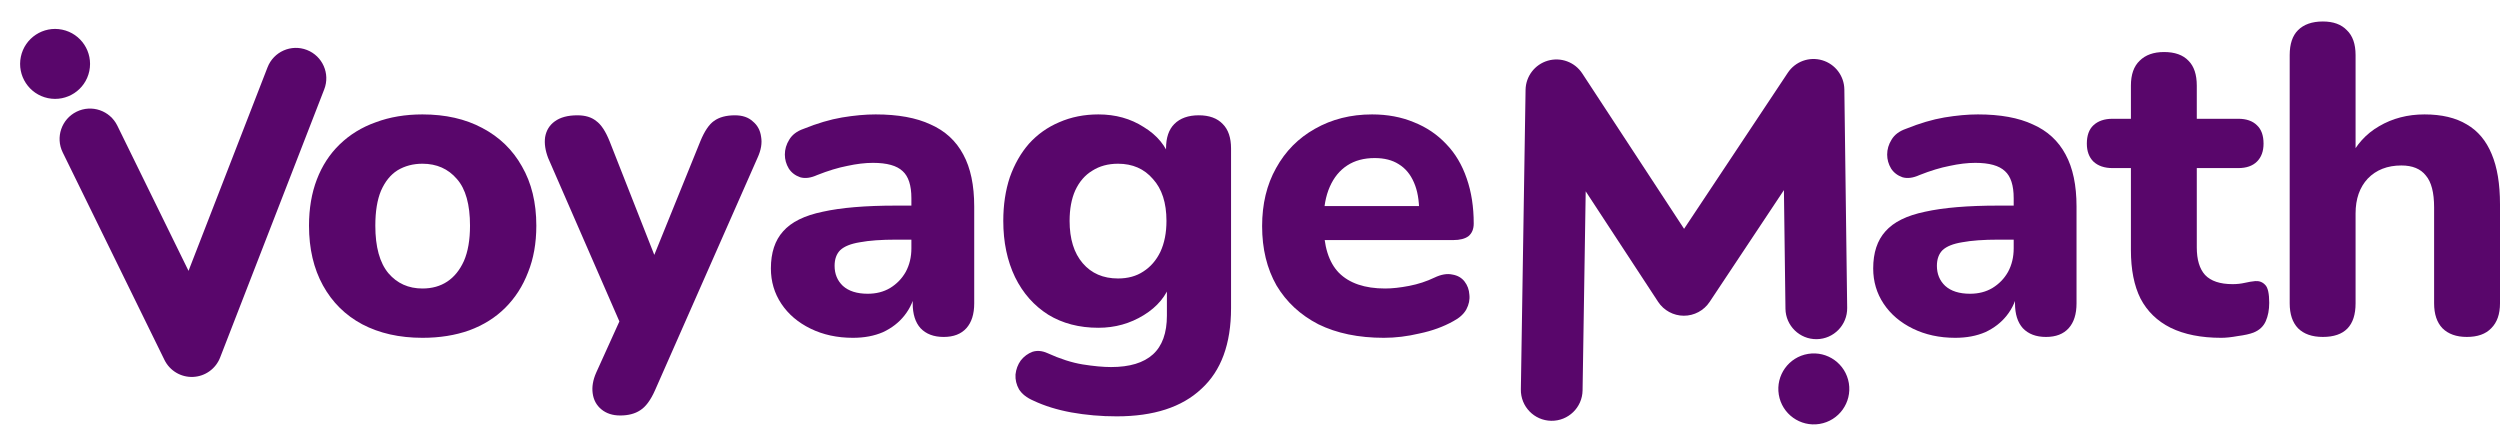 <svg width="239" height="42" viewBox="0 0 239 42" fill="none" xmlns="http://www.w3.org/2000/svg">
<path d="M222.065 32.211C221.036 32.211 220.243 31.933 219.687 31.377C219.159 30.821 218.895 30.028 218.895 29V5.266C218.895 4.209 219.159 3.416 219.687 2.888C220.243 2.332 221.036 2.054 222.065 2.054C223.066 2.054 223.83 2.332 224.359 2.888C224.915 3.416 225.193 4.209 225.193 5.266V15.193H224.609C225.249 13.83 226.194 12.787 227.445 12.065C228.725 11.314 230.171 10.938 231.783 10.938C233.424 10.938 234.773 11.258 235.83 11.898C236.886 12.509 237.679 13.455 238.207 14.734C238.735 15.985 239 17.584 239 19.531V29C239 30.028 238.722 30.821 238.165 31.377C237.637 31.933 236.858 32.211 235.83 32.211C234.828 32.211 234.05 31.933 233.494 31.377C232.965 30.821 232.701 30.028 232.701 29V19.823C232.701 18.405 232.437 17.39 231.909 16.778C231.408 16.138 230.629 15.819 229.573 15.819C228.238 15.819 227.167 16.236 226.361 17.07C225.582 17.904 225.193 19.017 225.193 20.407V29C225.193 31.141 224.15 32.211 222.065 32.211Z" fill="#59066B"/>
<path d="M212.349 32.295C210.43 32.295 208.818 31.975 207.511 31.335C206.231 30.696 205.272 29.764 204.633 28.541C204.021 27.317 203.715 25.774 203.715 23.911V16.069H201.963C201.184 16.069 200.573 15.86 200.128 15.443C199.711 15.026 199.502 14.456 199.502 13.733C199.502 12.954 199.711 12.37 200.128 11.981C200.573 11.564 201.184 11.355 201.963 11.355H203.715V8.185C203.715 7.129 203.993 6.336 204.549 5.808C205.105 5.252 205.884 4.974 206.885 4.974C207.914 4.974 208.692 5.252 209.221 5.808C209.749 6.336 210.013 7.129 210.013 8.185V11.355H213.976C214.755 11.355 215.352 11.564 215.77 11.981C216.187 12.37 216.395 12.954 216.395 13.733C216.395 14.456 216.187 15.026 215.77 15.443C215.352 15.86 214.755 16.069 213.976 16.069H210.013V23.66C210.013 24.828 210.278 25.704 210.806 26.288C211.362 26.872 212.238 27.164 213.434 27.164C213.851 27.164 214.24 27.123 214.602 27.039C214.963 26.956 215.297 26.9 215.603 26.872C215.992 26.845 216.312 26.97 216.562 27.248C216.812 27.498 216.937 28.068 216.937 28.958C216.937 29.625 216.826 30.209 216.604 30.71C216.381 31.21 215.992 31.572 215.436 31.794C215.074 31.933 214.574 32.045 213.934 32.128C213.322 32.239 212.794 32.295 212.349 32.295Z" fill="#59066B"/>
<path d="M186.92 32.295C185.418 32.295 184.07 32.003 182.874 31.419C181.678 30.835 180.747 30.043 180.079 29.041C179.412 28.04 179.078 26.914 179.078 25.663C179.078 24.161 179.467 22.979 180.246 22.117C181.025 21.227 182.29 20.602 184.042 20.24C185.794 19.851 188.116 19.656 191.008 19.656H193.218V22.91H191.049C189.631 22.91 188.477 22.993 187.587 23.16C186.725 23.299 186.1 23.549 185.71 23.911C185.349 24.272 185.168 24.773 185.168 25.413C185.168 26.191 185.432 26.831 185.961 27.331C186.517 27.832 187.309 28.082 188.338 28.082C189.145 28.082 189.854 27.901 190.465 27.54C191.105 27.151 191.606 26.636 191.967 25.996C192.329 25.329 192.509 24.578 192.509 23.744V18.947C192.509 17.724 192.231 16.861 191.675 16.361C191.119 15.833 190.173 15.569 188.839 15.569C188.088 15.569 187.268 15.666 186.378 15.861C185.516 16.027 184.556 16.319 183.5 16.736C182.888 17.015 182.346 17.084 181.873 16.945C181.4 16.778 181.039 16.5 180.788 16.111C180.538 15.694 180.413 15.249 180.413 14.776C180.413 14.275 180.552 13.803 180.83 13.358C181.108 12.885 181.567 12.537 182.207 12.315C183.513 11.787 184.737 11.425 185.877 11.23C187.045 11.036 188.116 10.938 189.089 10.938C191.23 10.938 192.982 11.258 194.345 11.898C195.735 12.51 196.778 13.469 197.473 14.776C198.168 16.055 198.516 17.71 198.516 19.74V29C198.516 30.029 198.266 30.821 197.765 31.377C197.264 31.933 196.541 32.212 195.596 32.212C194.651 32.212 193.914 31.933 193.385 31.377C192.885 30.821 192.634 30.029 192.634 29V27.456L192.926 27.707C192.76 28.652 192.398 29.472 191.842 30.168C191.314 30.835 190.632 31.363 189.798 31.753C188.964 32.114 188.004 32.295 186.92 32.295Z" fill="#59066B"/>
<path d="M132.296 32.295C129.876 32.295 127.791 31.864 126.039 31.002C124.315 30.112 122.98 28.875 122.035 27.29C121.117 25.677 120.658 23.786 120.658 21.617C120.658 19.503 121.103 17.654 121.993 16.069C122.883 14.456 124.12 13.205 125.705 12.315C127.318 11.397 129.14 10.938 131.17 10.938C132.643 10.938 133.978 11.189 135.174 11.689C136.37 12.162 137.399 12.857 138.261 13.775C139.123 14.665 139.776 15.763 140.221 17.07C140.666 18.349 140.888 19.781 140.888 21.366C140.888 21.895 140.722 22.298 140.388 22.576C140.054 22.826 139.568 22.951 138.928 22.951H125.83V19.698H136.342L135.674 20.282C135.674 19.142 135.508 18.196 135.174 17.445C134.84 16.667 134.354 16.083 133.714 15.694C133.102 15.304 132.337 15.11 131.42 15.11C130.391 15.11 129.515 15.346 128.792 15.819C128.069 16.291 127.513 16.973 127.124 17.863C126.734 18.753 126.54 19.823 126.54 21.074V21.408C126.54 23.521 127.026 25.079 127.999 26.08C129.001 27.081 130.474 27.581 132.421 27.581C133.088 27.581 133.853 27.498 134.715 27.331C135.577 27.164 136.384 26.9 137.134 26.539C137.774 26.233 138.344 26.136 138.845 26.247C139.345 26.33 139.734 26.553 140.012 26.914C140.291 27.276 140.443 27.693 140.471 28.165C140.527 28.638 140.43 29.111 140.179 29.584C139.929 30.029 139.512 30.404 138.928 30.71C137.982 31.238 136.912 31.628 135.716 31.878C134.548 32.156 133.408 32.295 132.296 32.295Z" fill="#59066B"/>
<path d="M106.759 39.803C105.257 39.803 103.811 39.678 102.421 39.428C101.059 39.177 99.849 38.802 98.792 38.301C98.153 38.023 97.694 37.662 97.416 37.217C97.165 36.772 97.054 36.299 97.082 35.799C97.138 35.298 97.305 34.853 97.582 34.464C97.888 34.075 98.264 33.797 98.709 33.63C99.154 33.491 99.626 33.532 100.127 33.755C101.35 34.311 102.477 34.672 103.506 34.839C104.562 35.006 105.466 35.09 106.217 35.09C107.997 35.09 109.331 34.686 110.221 33.88C111.111 33.074 111.556 31.836 111.556 30.168V26.997H111.931C111.514 28.277 110.652 29.32 109.345 30.126C108.038 30.932 106.592 31.335 105.007 31.335C103.172 31.335 101.573 30.918 100.21 30.084C98.848 29.222 97.791 28.026 97.04 26.497C96.29 24.94 95.914 23.146 95.914 21.116C95.914 19.587 96.123 18.196 96.54 16.945C96.985 15.694 97.596 14.623 98.375 13.733C99.181 12.843 100.141 12.162 101.253 11.689C102.393 11.189 103.645 10.938 105.007 10.938C106.648 10.938 108.094 11.342 109.345 12.148C110.624 12.927 111.473 13.956 111.89 15.235L111.473 16.57V14.192C111.473 13.163 111.737 12.384 112.265 11.856C112.821 11.3 113.6 11.022 114.601 11.022C115.602 11.022 116.367 11.3 116.895 11.856C117.423 12.384 117.688 13.163 117.688 14.192V29.459C117.688 32.879 116.742 35.451 114.851 37.175C112.988 38.927 110.291 39.803 106.759 39.803ZM106.884 26.622C107.83 26.622 108.636 26.4 109.304 25.955C109.999 25.51 110.541 24.884 110.93 24.078C111.32 23.244 111.514 22.256 111.514 21.116C111.514 19.392 111.083 18.057 110.221 17.112C109.387 16.139 108.275 15.652 106.884 15.652C105.939 15.652 105.118 15.874 104.423 16.319C103.728 16.736 103.186 17.362 102.797 18.196C102.435 19.003 102.254 19.976 102.254 21.116C102.254 22.84 102.671 24.189 103.506 25.162C104.34 26.136 105.466 26.622 106.884 26.622Z" fill="#59066B"/>
<path d="M81.539 32.295C80.037 32.295 78.689 32.003 77.493 31.419C76.297 30.835 75.366 30.043 74.698 29.041C74.031 28.04 73.697 26.914 73.697 25.663C73.697 24.161 74.087 22.979 74.865 22.117C75.644 21.227 76.909 20.602 78.661 20.24C80.413 19.851 82.735 19.656 85.627 19.656H87.838V22.91H85.668C84.25 22.91 83.096 22.993 82.207 23.16C81.344 23.299 80.719 23.549 80.329 23.911C79.968 24.272 79.787 24.773 79.787 25.413C79.787 26.191 80.051 26.831 80.58 27.331C81.136 27.832 81.928 28.082 82.957 28.082C83.764 28.082 84.473 27.901 85.085 27.54C85.724 27.151 86.225 26.636 86.586 25.996C86.948 25.329 87.129 24.578 87.129 23.744V18.947C87.129 17.724 86.85 16.861 86.294 16.361C85.738 15.833 84.793 15.569 83.458 15.569C82.707 15.569 81.887 15.666 80.997 15.861C80.135 16.027 79.175 16.319 78.119 16.736C77.507 17.015 76.965 17.084 76.492 16.945C76.019 16.778 75.658 16.5 75.407 16.111C75.157 15.694 75.032 15.249 75.032 14.776C75.032 14.275 75.171 13.803 75.449 13.358C75.727 12.885 76.186 12.537 76.826 12.315C78.133 11.787 79.356 11.425 80.496 11.23C81.664 11.036 82.735 10.938 83.708 10.938C85.849 10.938 87.601 11.258 88.964 11.898C90.354 12.51 91.397 13.469 92.092 14.776C92.787 16.055 93.135 17.71 93.135 19.74V29C93.135 30.029 92.885 30.821 92.384 31.377C91.884 31.933 91.161 32.212 90.215 32.212C89.27 32.212 88.533 31.933 88.004 31.377C87.504 30.821 87.254 30.029 87.254 29V27.456L87.546 27.707C87.379 28.652 87.017 29.472 86.461 30.168C85.933 30.835 85.251 31.363 84.417 31.753C83.583 32.114 82.624 32.295 81.539 32.295Z" fill="#59066B"/>
<path d="M59.287 39.72C58.564 39.72 57.966 39.526 57.494 39.136C57.021 38.747 56.743 38.232 56.659 37.593C56.576 36.981 56.687 36.328 56.993 35.632L59.788 29.459V32.045L52.405 15.11C52.127 14.387 52.029 13.72 52.113 13.108C52.224 12.469 52.53 11.968 53.031 11.606C53.559 11.217 54.282 11.023 55.2 11.023C55.95 11.023 56.548 11.203 56.993 11.565C57.466 11.898 57.897 12.552 58.286 13.525L63.208 26.039H61.873L66.962 13.483C67.352 12.538 67.783 11.898 68.255 11.565C68.756 11.203 69.423 11.023 70.257 11.023C70.981 11.023 71.55 11.217 71.968 11.606C72.413 11.968 72.677 12.455 72.76 13.066C72.871 13.678 72.76 14.345 72.427 15.069L62.624 37.301C62.207 38.246 61.734 38.886 61.206 39.22C60.706 39.553 60.066 39.72 59.287 39.72Z" fill="#59066B"/>
<path d="M40.386 32.295C38.189 32.295 36.27 31.864 34.63 31.002C33.017 30.14 31.766 28.902 30.876 27.29C29.986 25.677 29.541 23.772 29.541 21.575C29.541 19.934 29.791 18.46 30.292 17.154C30.792 15.847 31.515 14.734 32.461 13.817C33.434 12.871 34.588 12.162 35.923 11.689C37.258 11.189 38.745 10.938 40.386 10.938C42.583 10.938 44.488 11.37 46.101 12.232C47.741 13.094 49.007 14.317 49.896 15.902C50.814 17.487 51.273 19.378 51.273 21.575C51.273 23.244 51.009 24.731 50.48 26.038C49.98 27.345 49.257 28.471 48.311 29.417C47.366 30.362 46.212 31.085 44.849 31.586C43.514 32.059 42.027 32.295 40.386 32.295ZM40.386 27.581C41.304 27.581 42.096 27.359 42.764 26.914C43.431 26.469 43.959 25.816 44.349 24.954C44.738 24.064 44.933 22.938 44.933 21.575C44.933 19.545 44.516 18.057 43.681 17.112C42.847 16.139 41.749 15.652 40.386 15.652C39.496 15.652 38.704 15.861 38.008 16.278C37.341 16.695 36.813 17.348 36.423 18.238C36.062 19.1 35.881 20.212 35.881 21.575C35.881 23.605 36.298 25.12 37.133 26.122C37.967 27.095 39.051 27.581 40.386 27.581Z" fill="#59066B"/>
<path fill-rule="evenodd" clip-rule="evenodd" d="M29.34 4.776C30.837 5.357 31.579 7.041 30.998 8.538L21.043 34.181C20.625 35.257 19.61 35.984 18.457 36.033C17.303 36.083 16.23 35.445 15.722 34.409L5.994 14.568C5.287 13.126 5.882 11.384 7.324 10.677C8.766 9.97 10.507 10.566 11.214 12.008L18.023 25.894L25.578 6.434C26.159 4.937 27.843 4.194 29.34 4.776Z" fill="#59066B"/>
<path d="M8.539 6.791C8.163 8.598 6.392 9.759 4.585 9.383C2.777 9.006 1.617 7.236 1.993 5.428C2.369 3.621 4.139 2.46 5.947 2.836C7.755 3.213 8.915 4.983 8.539 6.791Z" fill="#59066B"/>
<path d="M176.75 36.631C177.053 38.48 175.8 40.225 173.951 40.528C172.101 40.831 170.356 39.578 170.053 37.729C169.75 35.88 171.003 34.135 172.852 33.832C174.701 33.528 176.446 34.782 176.75 36.631Z" fill="#59066B"/>
<path fill-rule="evenodd" clip-rule="evenodd" d="M147.973 5.801C149.218 5.44 150.552 5.934 151.262 7.018L160.998 21.876L170.913 6.957C171.629 5.879 172.964 5.394 174.205 5.76C175.446 6.126 176.304 7.258 176.32 8.552L176.59 29.436C176.611 31.066 175.308 32.404 173.678 32.425C172.049 32.446 170.711 31.142 170.69 29.513L170.543 18.174L163.438 28.866C162.889 29.691 161.963 30.186 160.971 30.183C159.98 30.18 159.056 29.679 158.513 28.85L151.593 18.29L151.294 37.325C151.268 38.954 149.927 40.254 148.297 40.228C146.668 40.203 145.368 38.861 145.394 37.232L145.844 8.588C145.865 7.293 146.728 6.162 147.973 5.801Z" fill="#59066B"/>
</svg>
